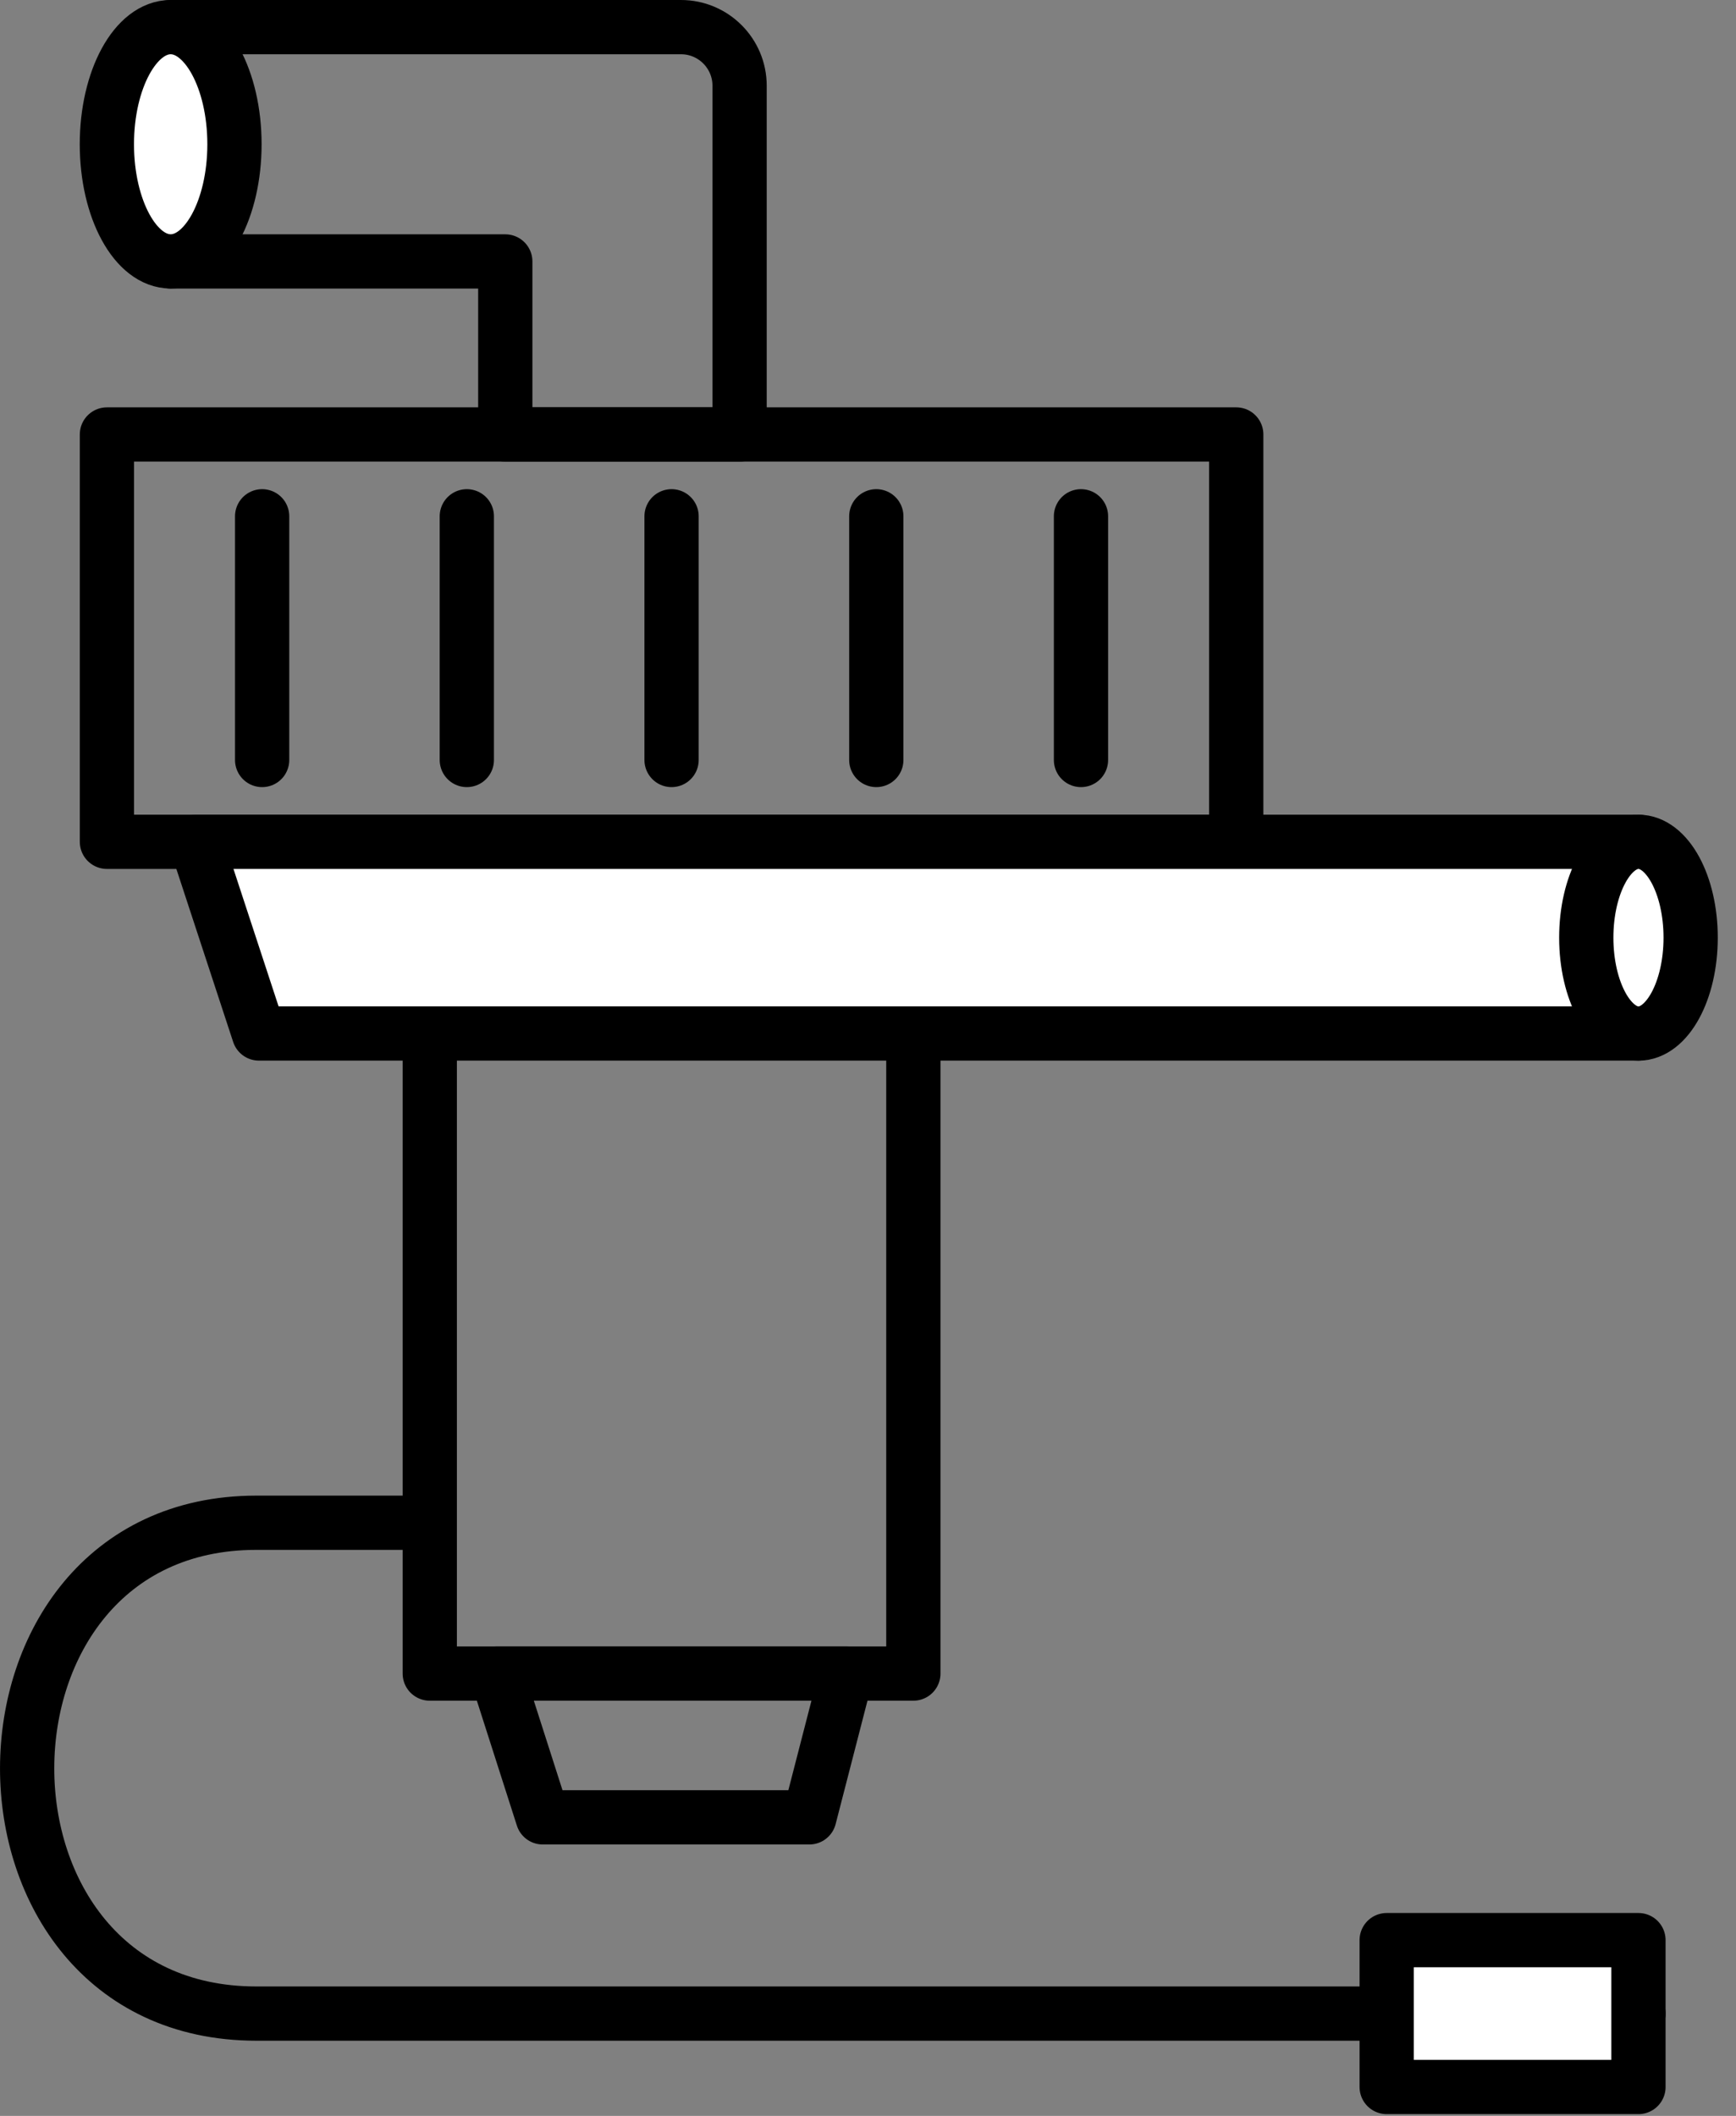 <?xml version="1.0" encoding="UTF-8" standalone="no"?><!DOCTYPE svg PUBLIC "-//W3C//DTD SVG 1.1//EN" "http://www.w3.org/Graphics/SVG/1.1/DTD/svg11.dtd"><svg width="100%" height="100%" viewBox="0 0 32 39" version="1.1" xmlns="http://www.w3.org/2000/svg" xmlns:xlink="http://www.w3.org/1999/xlink" xml:space="preserve" xmlns:serif="http://www.serif.com/" style="fill-rule:evenodd;clip-rule:evenodd;stroke-linecap:round;stroke-linejoin:round;stroke-miterlimit:1.5;"><rect x="0" y="0" width="32" height="39" fill="#808080" stroke="none"/><rect x="1.971" y="8.008" width="20.817" height="7.508" style="fill:none;stroke:#000;stroke-width:1px;"/><path d="M12.379,9.516l0,4.492" style="fill:none;stroke:#000;stroke-width:1px;"/><path d="M8.605,9.516l0,4.492" style="fill:none;stroke:#000;stroke-width:1px;"/><path d="M4.832,9.516l0,4.492" style="fill:none;stroke:#000;stroke-width:1px;"/><path d="M16.153,9.516l0,4.492" style="fill:none;stroke:#000;stroke-width:1px;"/><path d="M19.926,9.516l0,4.492" style="fill:none;stroke:#000;stroke-width:1px;"/><path d="M3.146,0.5l0,4.319l6.168,0l0,3.189l4.319,0l0,-4.269c0,0 0,-2.159 0,-2.159c0,-0.596 -0.484,-1.08 -1.08,-1.08l-9.407,0Z" style="fill:none;stroke:#000;stroke-width:1px;"/><ellipse cx="3.146" cy="2.659" rx="1.176" ry="2.159" style="fill:#fff;stroke:#000;stroke-width:1px;"/><rect x="7.922" y="15.516" width="8.914" height="15.331" style="fill:none;stroke:#000;stroke-width:1px;"/><path d="M7.529,28.067l-2.804,0c-5.626,0 -5.64,9.047 0,9.047l25.477,0" style="fill:none;stroke:#000;stroke-width:1px;"/><path d="M15.603,30.847l-6.448,0l0.849,2.65l4.915,0l0.684,-2.65Z" style="fill:none;stroke:#000;stroke-width:1px;"/><path d="M30.202,15.516l-26.589,0l1.16,3.533l25.429,0l0,-3.533Z" style="fill:#fff;stroke:#000;stroke-width:1px;"/><ellipse cx="30.202" cy="17.283" rx="0.962" ry="1.767" style="fill:#fff;stroke:#000;stroke-width:1px;"/><rect x="25.561" y="35.76" width="4.641" height="2.707" style="fill:#fff;stroke:#000;stroke-width:1px;"/></svg>